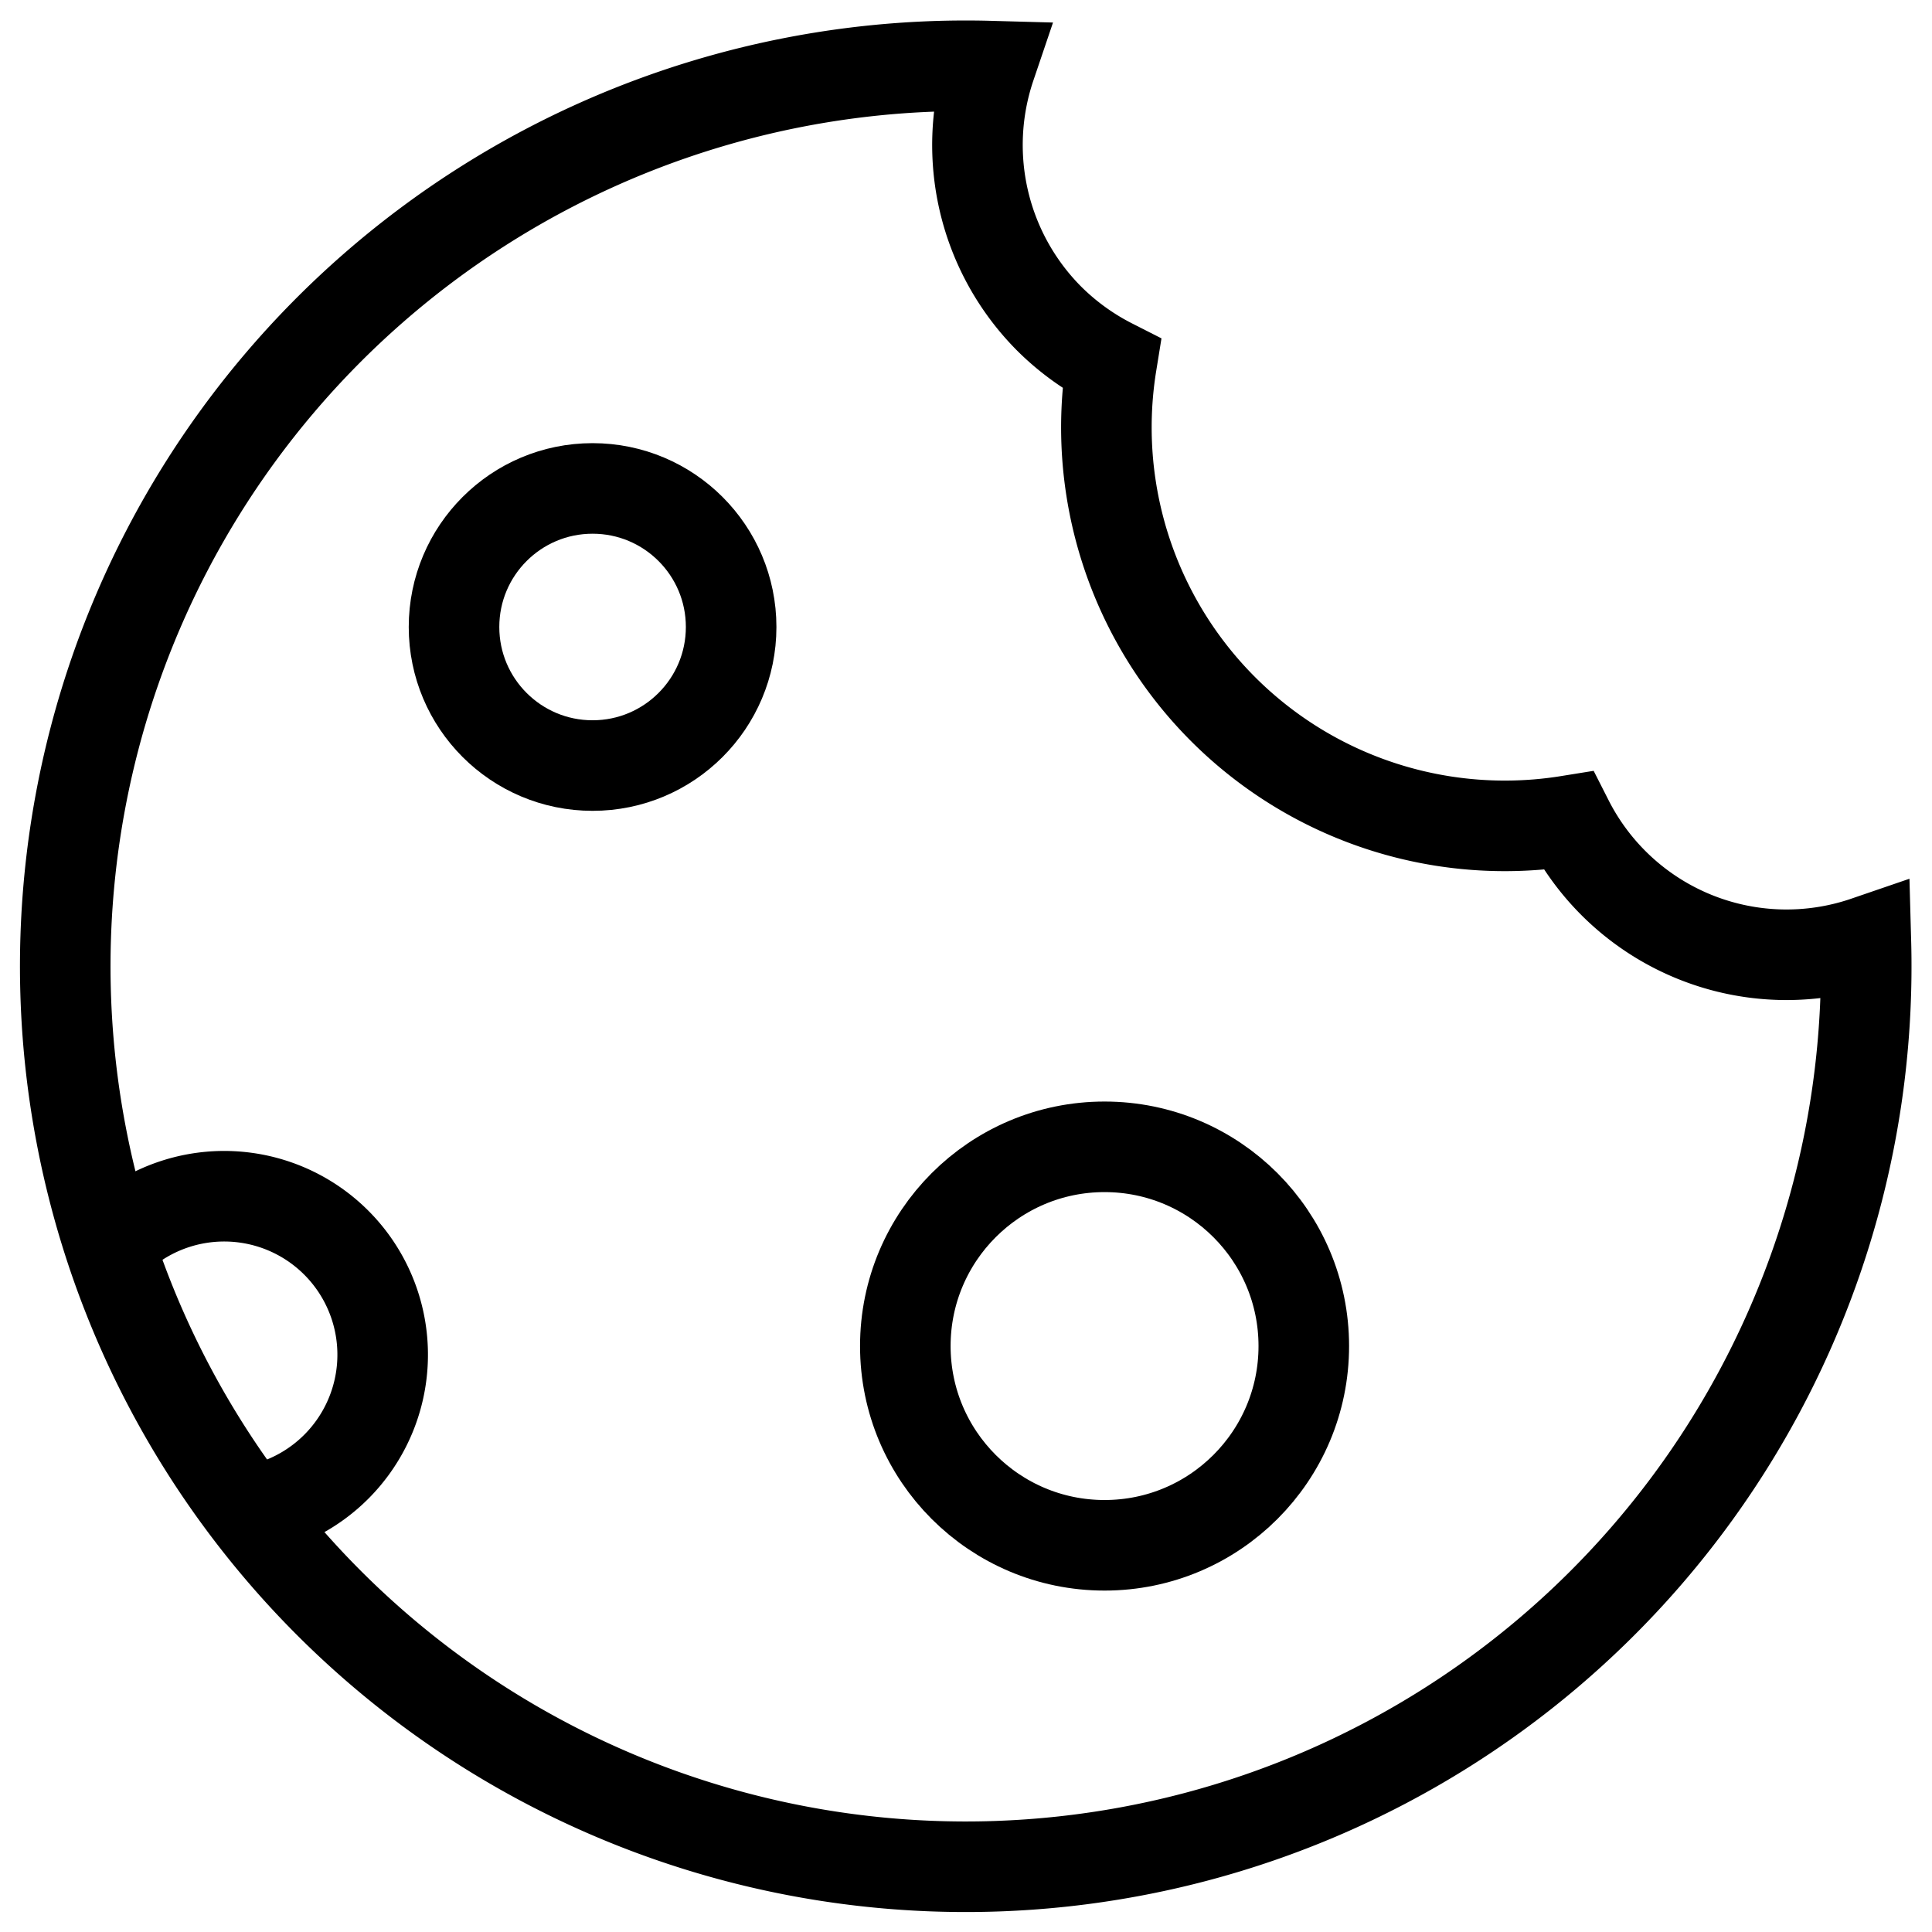 <svg id="Ebene_1" data-name="Ebene 1" xmlns="http://www.w3.org/2000/svg" viewBox="0 0 64 64"><defs><style>.cls-1{fill:none;stroke:#000;stroke-miterlimit:10;stroke-width:3px;}</style></defs><path class="cls-1" d="M61.81,31.19a8.11,8.11,0,0,1-9.86-4A13.2,13.2,0,0,1,36.82,12.05a8.19,8.19,0,0,1-2.06-1.49,8.15,8.15,0,0,1-1.95-8.37,29.83,29.83,0,1,0,29,29Z"/><circle class="cls-1" cx="19.63" cy="20.77" r="4.59"/><circle class="cls-1" cx="36.59" cy="44.59" r="6.6"/><path class="cls-1" d="M3.64,41.24a5.25,5.25,0,1,1,4.62,8.82"/></svg>